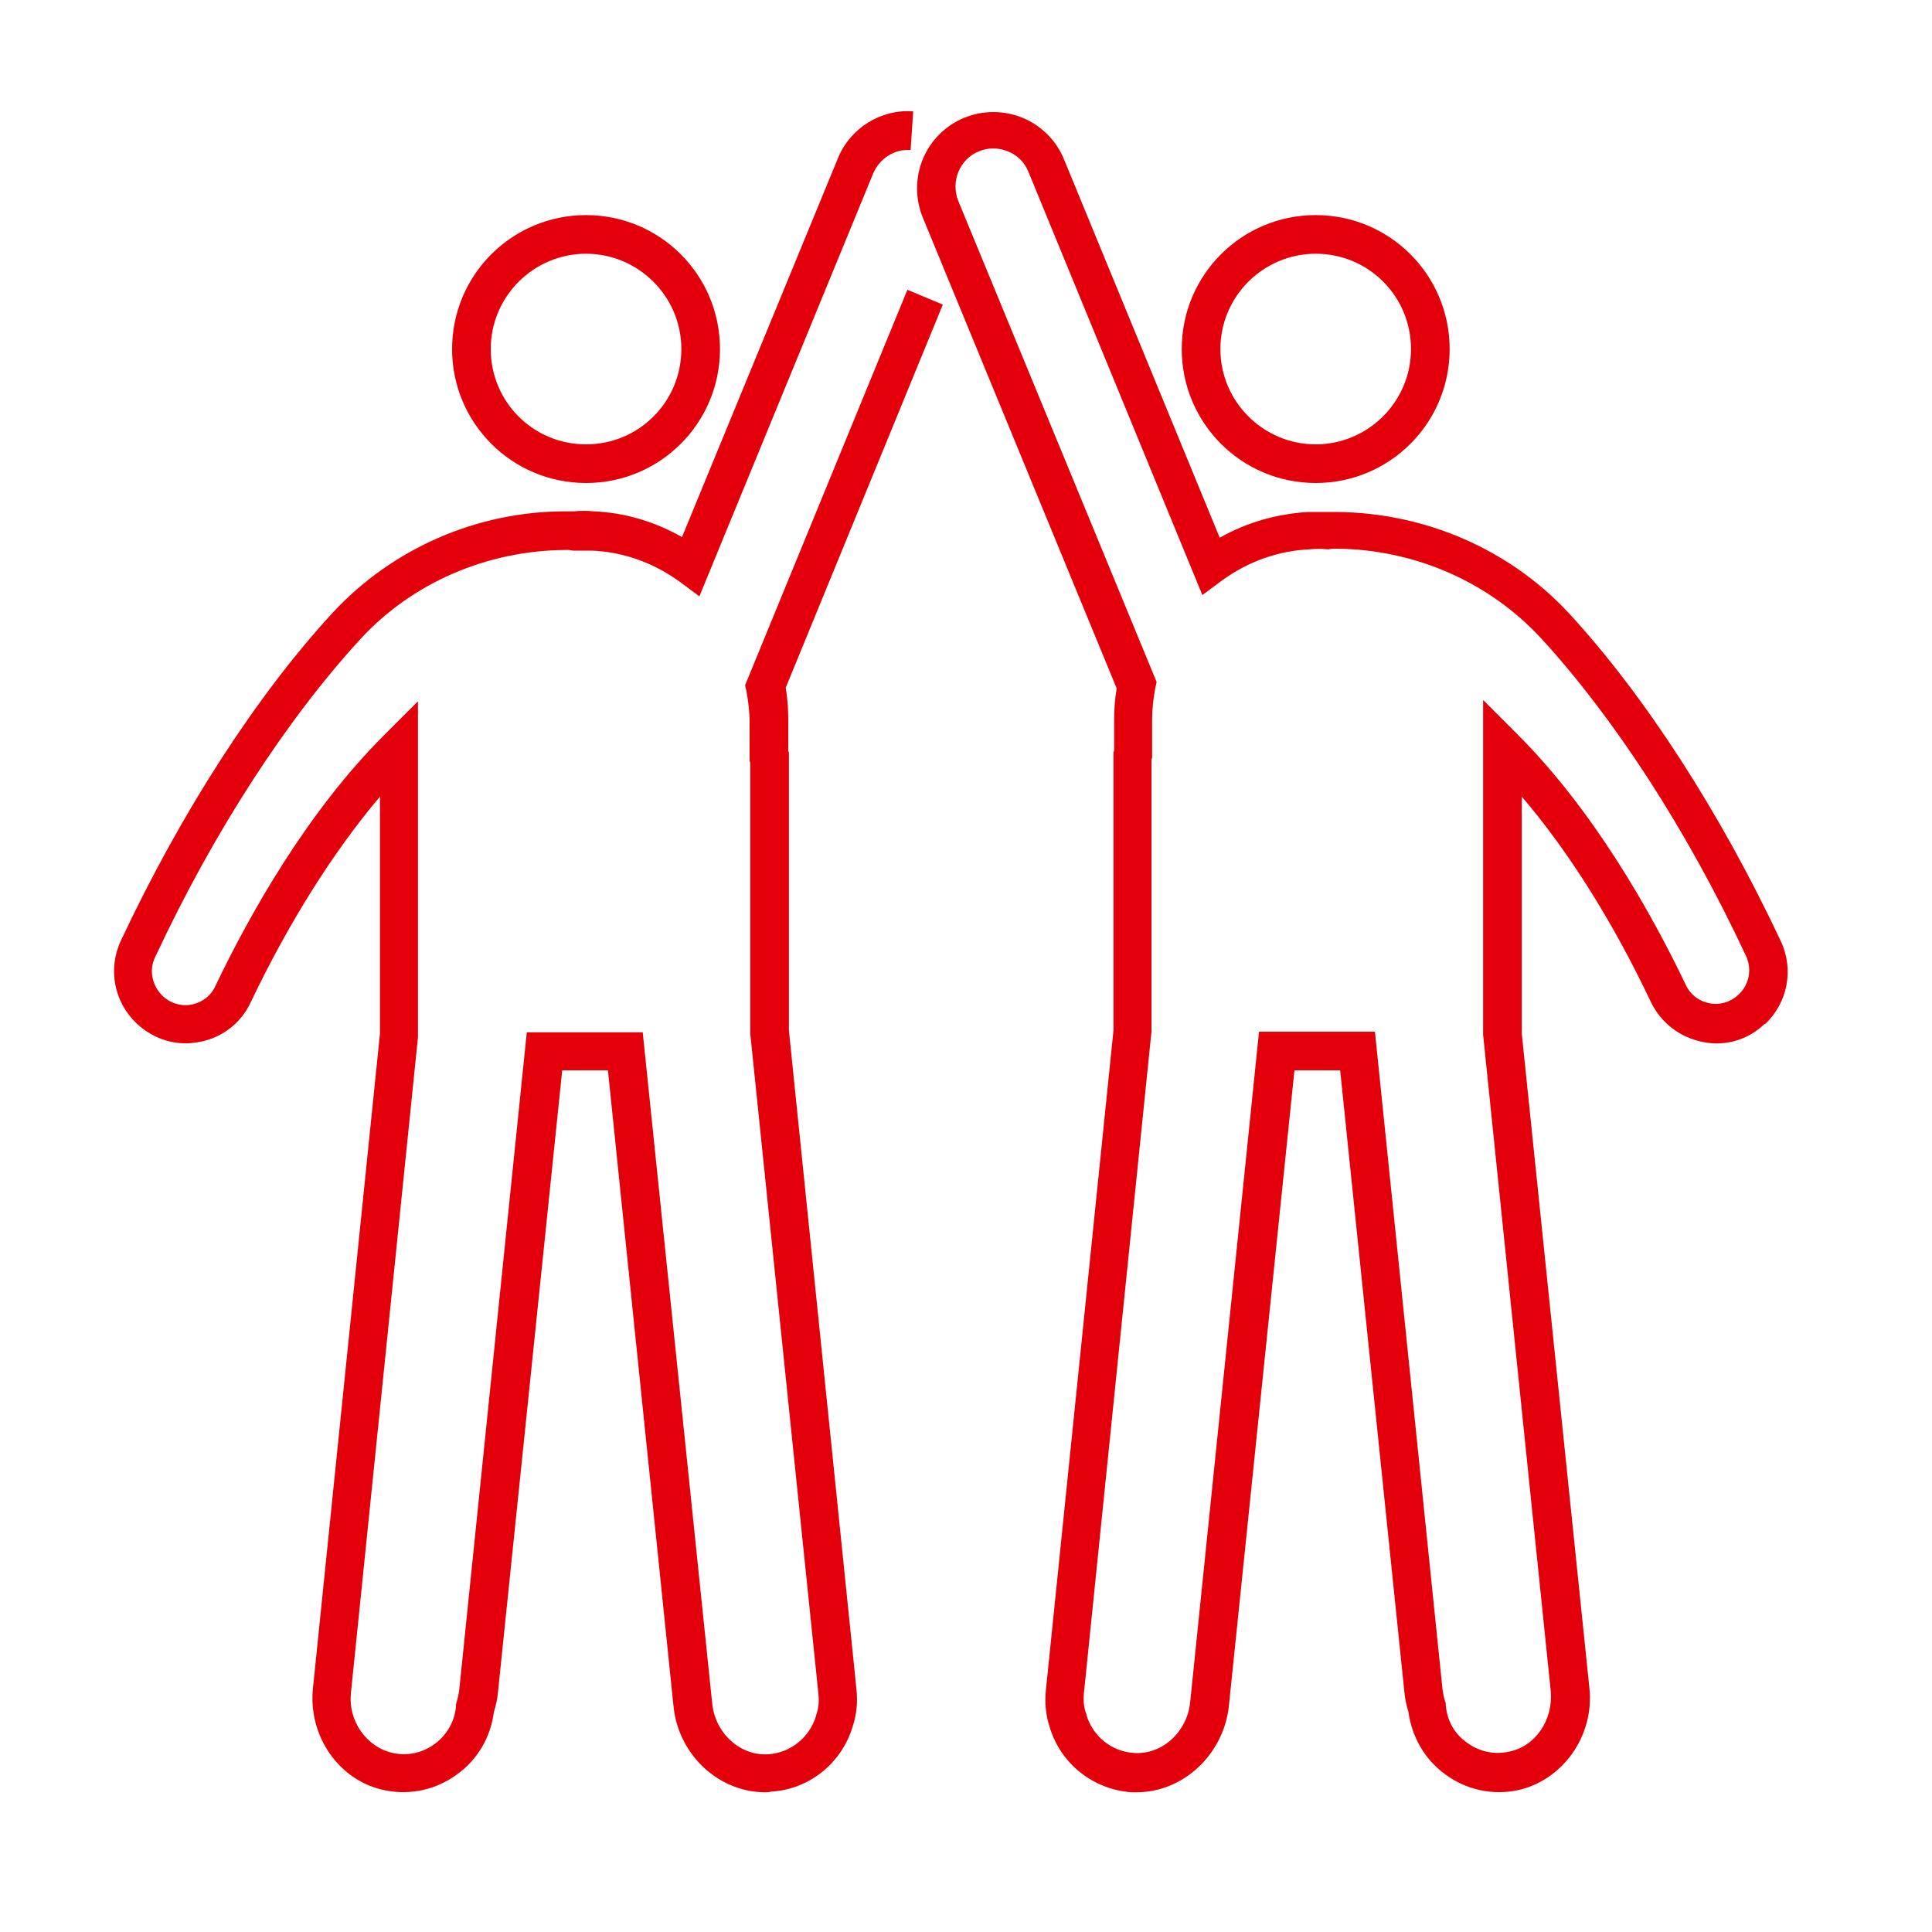 <svg width="84" height="84" viewBox="0 0 84 84" fill="none" xmlns="http://www.w3.org/2000/svg">
<path d="M25.48 21C22.26 21 19.656 18.396 19.656 15.176C19.656 11.956 22.26 9.352 25.48 9.352C28.7 9.352 31.304 11.956 31.304 15.176C31.304 18.396 28.7 21 25.48 21ZM25.48 11.032C23.212 11.032 21.336 12.88 21.336 15.176C21.336 17.472 23.184 19.32 25.48 19.32C27.776 19.32 29.624 17.472 29.624 15.176C29.624 12.88 27.748 11.032 25.48 11.032Z" fill="#E3000A"/>
<path d="M33.264 77.924C31.248 77.924 29.512 76.3 29.288 74.228L26.432 46.536H24.444L21.644 73.64C21.616 73.892 21.56 74.172 21.476 74.424C21.336 75.516 20.776 76.496 19.88 77.14C18.984 77.812 17.836 78.064 16.744 77.84C14.756 77.448 13.384 75.488 13.608 73.388L16.52 44.94V34.636C14.504 37.016 12.544 40.124 10.892 43.596C10.472 44.492 9.632 45.136 8.652 45.304C7.672 45.5 6.692 45.192 5.964 44.52L5.936 44.492C4.956 43.568 4.676 42.112 5.264 40.88C7.896 35.28 11.172 30.212 14.476 26.628C17.052 23.856 20.72 22.232 24.584 22.232H24.752C24.808 22.232 24.892 22.232 24.948 22.232C25.228 22.204 25.536 22.204 25.816 22.232C27.16 22.288 28.476 22.68 29.652 23.352L36.428 6.888C36.96 5.572 38.304 4.732 39.704 4.844L39.592 6.524C38.892 6.468 38.248 6.888 37.968 7.532L30.408 25.928L29.54 25.284C28.42 24.472 27.104 23.996 25.732 23.94C25.48 23.94 25.228 23.94 24.976 23.94H24.92L24.724 23.912H24.556C21.168 23.94 17.92 25.34 15.68 27.776C12.488 31.248 9.296 36.148 6.748 41.608C6.468 42.168 6.608 42.84 7.056 43.288L7.084 43.316C7.42 43.624 7.868 43.764 8.316 43.68C8.764 43.596 9.156 43.316 9.352 42.896C10.864 39.732 13.384 35.252 16.744 31.92L18.172 30.492V45.108L15.26 73.584C15.12 74.816 15.932 75.964 17.08 76.216C17.724 76.356 18.368 76.216 18.9 75.824C19.432 75.432 19.768 74.844 19.824 74.2V74.116L19.852 74.004C19.908 73.836 19.936 73.668 19.964 73.5L22.904 44.884H27.944L30.968 74.088C31.108 75.376 32.2 76.356 33.404 76.272C34.356 76.216 35.196 75.544 35.476 74.62V74.592C35.588 74.312 35.616 74.004 35.588 73.696L32.62 44.94V33.152L32.592 33.096V31.416C32.592 30.968 32.536 30.492 32.452 30.044L32.396 29.792L39.452 12.6L40.992 13.244L34.16 29.904C34.244 30.38 34.272 30.856 34.272 31.332V32.648L34.3 32.704V44.8L37.24 73.472C37.296 74.032 37.24 74.564 37.072 75.068C36.596 76.664 35.168 77.812 33.516 77.896C33.432 77.924 33.348 77.924 33.264 77.924Z" fill="#E3000A"/>
<path d="M57.204 21C53.984 21 51.38 18.396 51.38 15.176C51.38 11.956 53.984 9.352 57.204 9.352C60.424 9.352 63.028 11.956 63.028 15.176C63.028 18.396 60.424 21 57.204 21ZM57.204 11.032C54.936 11.032 53.06 12.88 53.06 15.176C53.06 17.472 54.936 19.32 57.204 19.32C59.472 19.32 61.348 17.472 61.348 15.176C61.348 12.88 59.5 11.032 57.204 11.032Z" fill="#E3000A"/>
<path d="M49.42 77.924C49.336 77.924 49.252 77.924 49.196 77.924C47.544 77.812 46.116 76.692 45.64 75.096C45.472 74.592 45.416 74.032 45.472 73.5L48.412 44.8V32.704L48.44 32.648V31.36C48.44 30.884 48.468 30.408 48.552 29.932L40.124 9.464C39.788 8.652 39.788 7.728 40.124 6.916C40.46 6.104 41.104 5.46 41.916 5.124C42.728 4.788 43.652 4.788 44.464 5.124C45.276 5.46 45.92 6.104 46.256 6.916L53.032 23.38C54.208 22.708 55.524 22.344 56.868 22.26C57.148 22.26 57.456 22.26 57.736 22.26C57.792 22.26 57.876 22.26 57.932 22.26H58.1C61.964 22.288 65.632 23.884 68.208 26.656C71.512 30.24 74.788 35.308 77.42 40.908C78.008 42.14 77.728 43.596 76.748 44.52H76.72C75.992 45.22 75.012 45.5 74.032 45.304C73.052 45.108 72.24 44.492 71.792 43.596C70.14 40.096 68.18 36.988 66.164 34.636V44.94L69.104 73.388C69.328 75.488 67.928 77.42 65.968 77.84C64.876 78.064 63.728 77.812 62.832 77.14C61.936 76.496 61.376 75.488 61.236 74.424C61.152 74.172 61.096 73.892 61.068 73.64L58.268 46.536H56.28L53.424 74.228C53.172 76.3 51.436 77.924 49.42 77.924ZM54.74 44.856H59.78L62.72 73.472C62.748 73.64 62.776 73.808 62.832 73.976L62.86 74.06V74.144C62.916 74.816 63.252 75.404 63.784 75.768C64.316 76.16 64.96 76.3 65.604 76.16C66.752 75.936 67.536 74.788 67.424 73.528L64.484 44.996V30.436L65.912 31.864C69.272 35.196 71.792 39.676 73.304 42.84C73.5 43.26 73.892 43.54 74.34 43.624C74.788 43.708 75.236 43.568 75.572 43.26L75.6 43.232C76.048 42.812 76.188 42.14 75.908 41.552C73.36 36.092 70.168 31.192 66.976 27.72C64.708 25.284 61.488 23.884 58.1 23.856H57.932L57.764 23.884H57.708C57.456 23.856 57.204 23.856 56.952 23.884C55.58 23.94 54.264 24.416 53.144 25.228L52.276 25.872L44.716 7.476C44.548 7.056 44.24 6.748 43.82 6.58C43.4 6.412 42.952 6.412 42.56 6.58C41.72 6.916 41.328 7.896 41.664 8.736L50.288 29.652L50.232 29.904C50.148 30.352 50.092 30.828 50.092 31.276V32.956L50.064 33.012V44.856L47.124 73.64C47.096 73.948 47.124 74.256 47.236 74.536V74.564C47.516 75.488 48.328 76.16 49.308 76.216C50.512 76.3 51.604 75.32 51.744 74.032L54.74 44.856Z" fill="#E3000A"/>
</svg>
